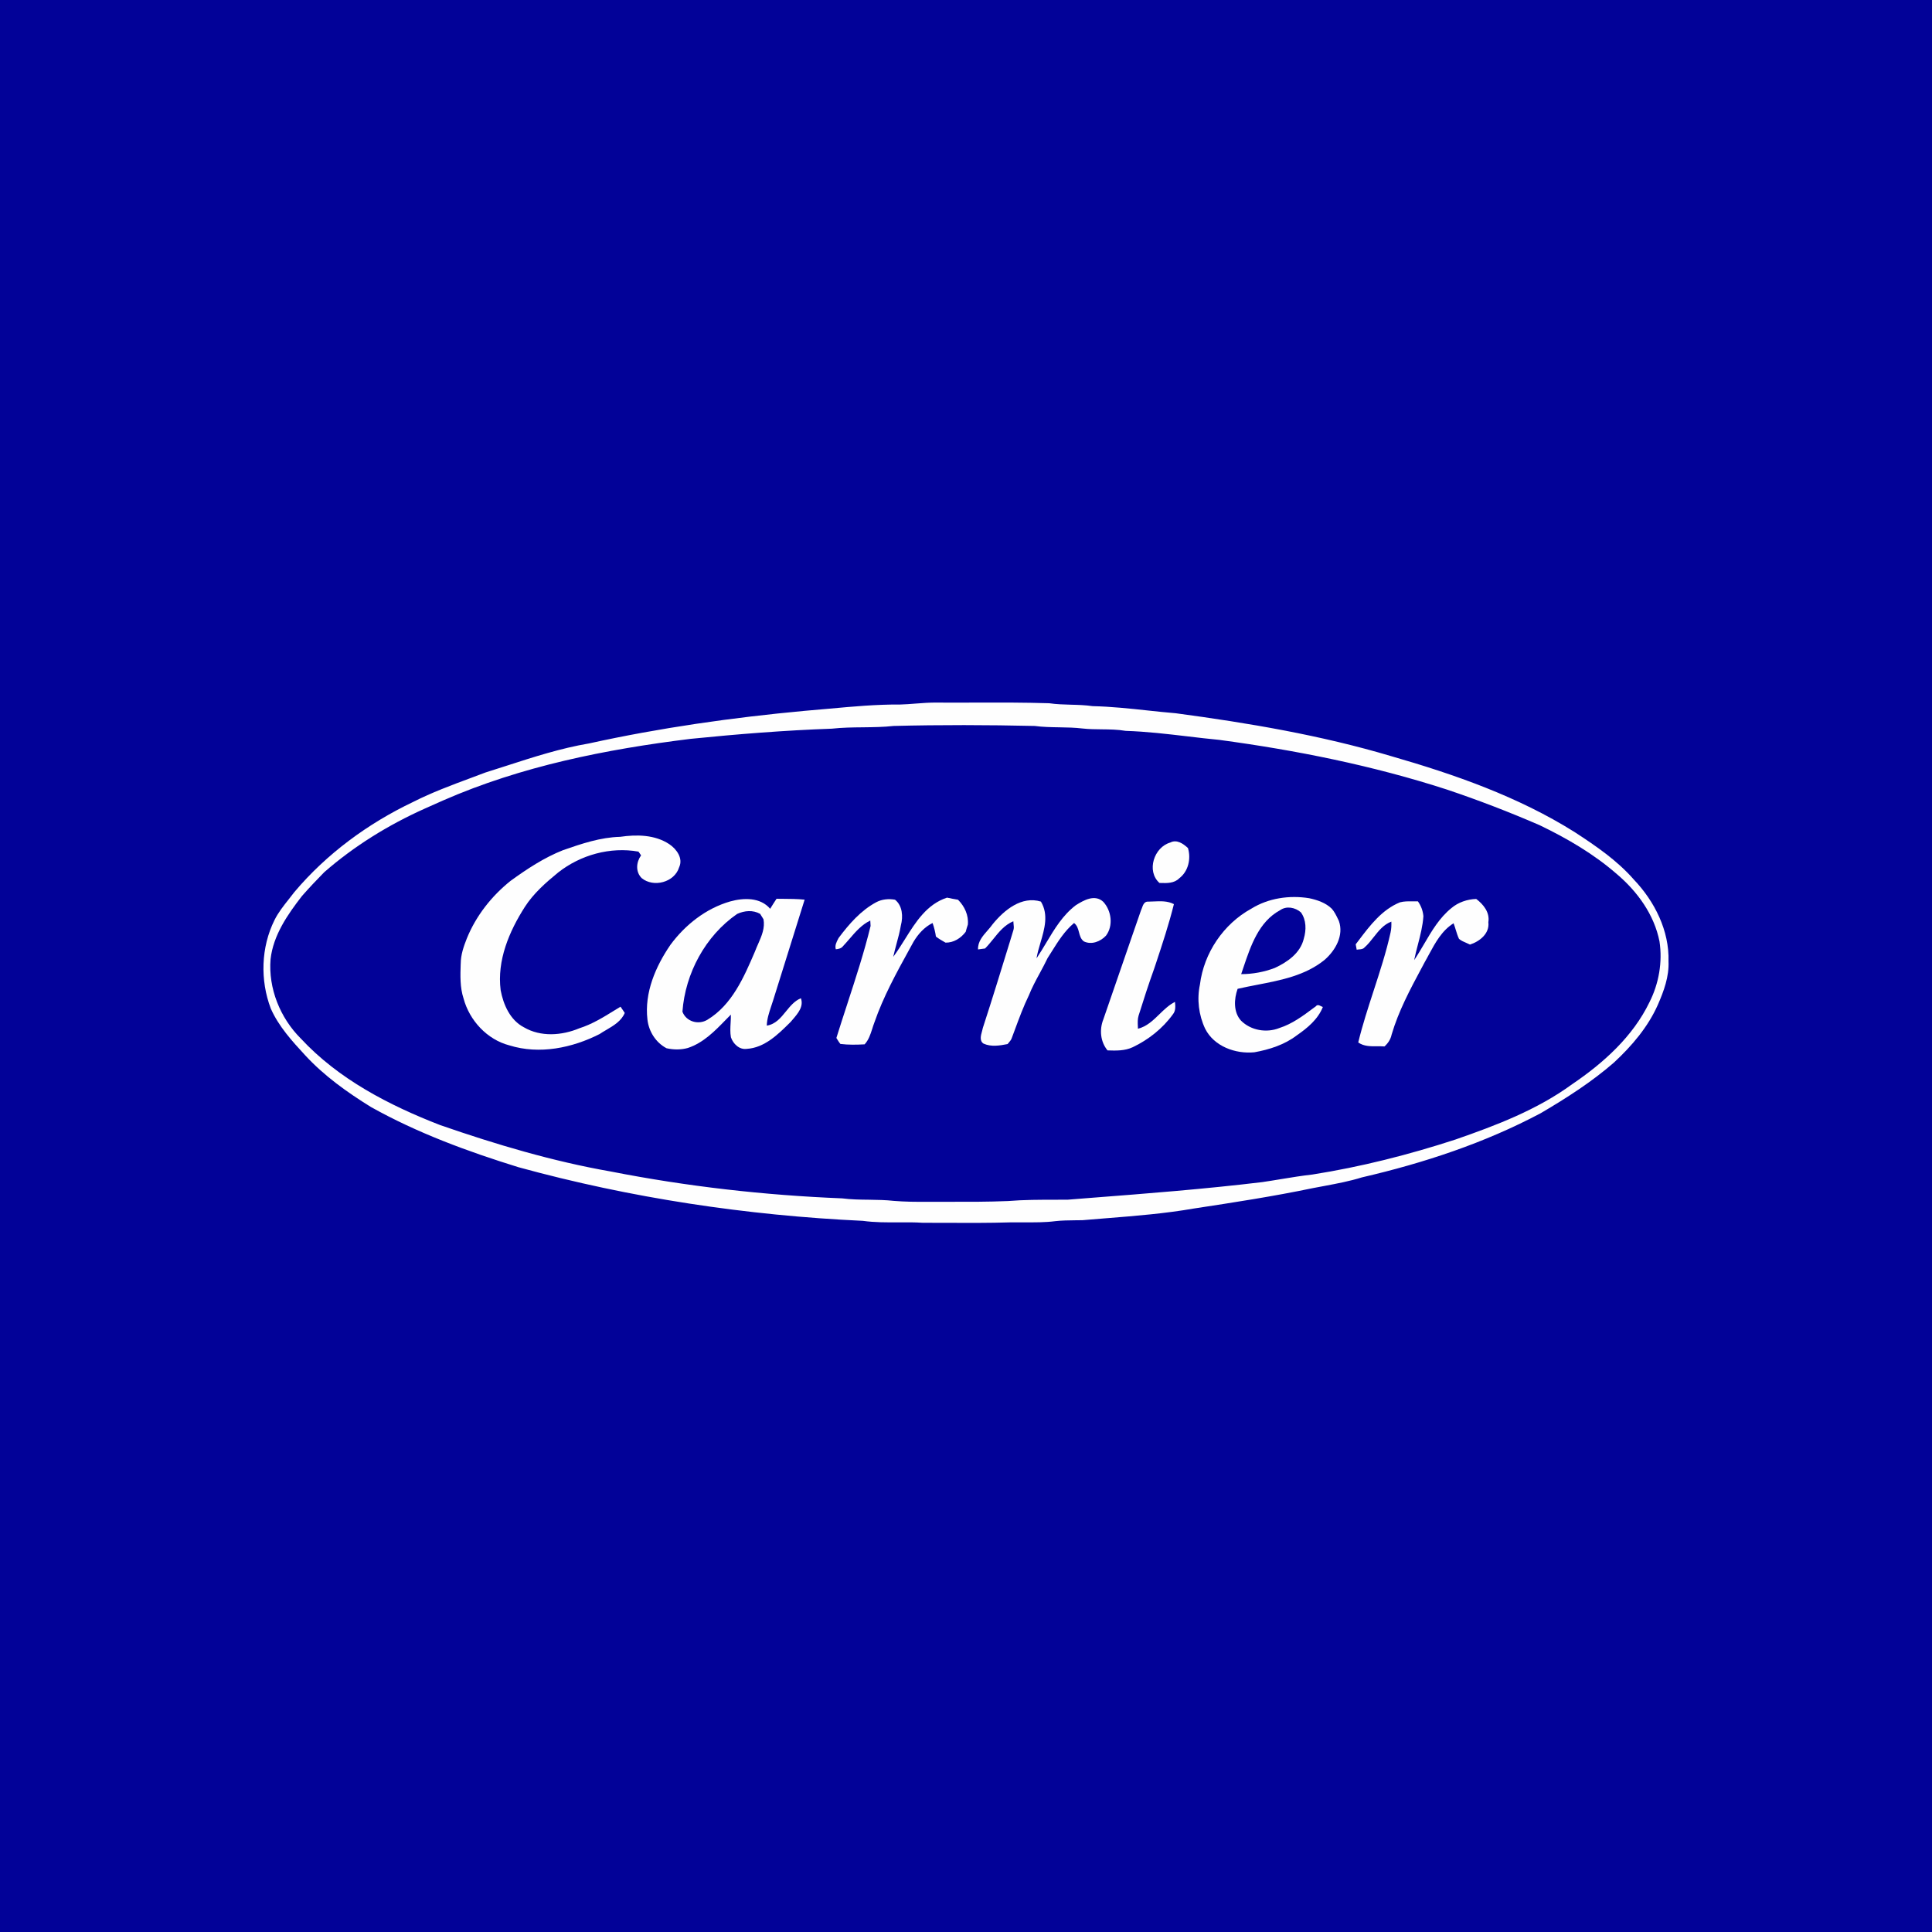 <svg width="44" height="44" viewBox="0 0 44 44" fill="none" xmlns="http://www.w3.org/2000/svg">
<rect width="44" height="44" fill="#020298"/>
<path d="M14.124 19.058C14.5 19.003 14.914 19.008 15.242 19.225C15.407 19.336 15.563 19.546 15.467 19.751C15.363 20.096 14.882 20.221 14.612 19.997C14.47 19.851 14.489 19.637 14.6 19.48C14.594 19.471 14.586 19.459 14.577 19.447L14.577 19.447L14.577 19.446L14.577 19.446C14.564 19.427 14.55 19.407 14.541 19.395C13.898 19.281 13.222 19.469 12.711 19.871C12.43 20.101 12.151 20.346 11.953 20.654C11.595 21.214 11.316 21.874 11.402 22.551C11.464 22.882 11.618 23.232 11.93 23.395C12.314 23.621 12.796 23.585 13.195 23.418C13.48 23.328 13.733 23.172 13.986 23.016C14.034 22.986 14.083 22.956 14.132 22.927C14.155 22.958 14.177 22.99 14.198 23.023C14.208 23.038 14.218 23.054 14.228 23.069C14.15 23.255 13.976 23.357 13.806 23.457C13.755 23.487 13.703 23.517 13.655 23.55C13.031 23.867 12.284 24.021 11.602 23.808C11.094 23.677 10.691 23.24 10.557 22.739C10.474 22.485 10.483 22.215 10.492 21.952L10.493 21.946C10.493 21.747 10.559 21.556 10.632 21.372C10.841 20.857 11.195 20.407 11.629 20.06C12.003 19.789 12.394 19.531 12.825 19.361C13.245 19.215 13.676 19.069 14.124 19.058Z" fill="#FEFEFE"/>
<path d="M27.055 19.314C26.949 19.215 26.801 19.111 26.653 19.188C26.282 19.293 26.103 19.837 26.405 20.108L26.423 20.109C26.575 20.114 26.744 20.119 26.858 20.001C27.065 19.844 27.128 19.555 27.055 19.314Z" fill="#FEFEFE"/>
<path d="M20.608 21.392C20.855 20.997 21.107 20.594 21.568 20.443C21.651 20.461 21.734 20.477 21.818 20.491C21.967 20.639 22.063 20.845 22.042 21.058C22.024 21.112 22.008 21.166 21.993 21.222C21.883 21.366 21.721 21.471 21.534 21.468C21.458 21.426 21.384 21.382 21.315 21.33C21.3 21.225 21.274 21.121 21.239 21.021C21.052 21.113 20.911 21.271 20.805 21.448C20.776 21.503 20.745 21.557 20.715 21.612L20.715 21.612C20.416 22.155 20.116 22.701 19.913 23.288C19.895 23.335 19.879 23.384 19.864 23.433C19.823 23.559 19.783 23.685 19.691 23.784C19.507 23.794 19.322 23.798 19.139 23.775C19.112 23.744 19.091 23.709 19.07 23.674C19.062 23.663 19.055 23.651 19.048 23.639C19.13 23.375 19.216 23.111 19.302 22.848L19.302 22.847C19.492 22.265 19.682 21.683 19.827 21.088L19.82 20.965C19.624 21.059 19.484 21.222 19.345 21.384C19.297 21.439 19.25 21.494 19.201 21.546C19.162 21.6 19.096 21.614 19.035 21.619C19.009 21.534 19.05 21.455 19.089 21.381L19.094 21.371C19.097 21.366 19.1 21.361 19.103 21.356C19.339 21.042 19.605 20.735 19.957 20.547C20.087 20.478 20.239 20.465 20.383 20.49C20.555 20.626 20.57 20.876 20.517 21.074C20.493 21.218 20.455 21.358 20.417 21.497C20.391 21.595 20.365 21.692 20.343 21.791C20.437 21.666 20.522 21.529 20.608 21.392Z" fill="#FEFEFE"/>
<path d="M25.125 20.537C24.934 20.36 24.683 20.501 24.502 20.615C24.204 20.84 24.015 21.157 23.826 21.473C23.754 21.592 23.683 21.712 23.606 21.826C23.625 21.71 23.66 21.59 23.696 21.469C23.789 21.154 23.884 20.83 23.706 20.533C23.267 20.398 22.871 20.726 22.611 21.043C22.575 21.094 22.533 21.143 22.49 21.192C22.379 21.318 22.267 21.446 22.274 21.623C22.314 21.618 22.394 21.607 22.434 21.601C22.5 21.535 22.56 21.461 22.62 21.387C22.75 21.225 22.88 21.064 23.078 20.981C23.078 21.002 23.081 21.023 23.083 21.044C23.089 21.089 23.094 21.134 23.081 21.178L23.012 21.404L23.012 21.405C22.806 22.074 22.601 22.743 22.384 23.409C22.38 23.431 22.373 23.455 22.366 23.481C22.337 23.584 22.303 23.705 22.4 23.768C22.575 23.846 22.766 23.813 22.947 23.778C22.957 23.765 22.967 23.753 22.978 23.741C23.004 23.71 23.031 23.679 23.043 23.639C23.068 23.574 23.092 23.508 23.116 23.443C23.213 23.181 23.31 22.919 23.432 22.668C23.502 22.492 23.592 22.326 23.682 22.16C23.742 22.048 23.803 21.936 23.858 21.82C23.888 21.774 23.918 21.726 23.947 21.679C24.095 21.442 24.245 21.202 24.461 21.021C24.53 21.073 24.552 21.152 24.573 21.231C24.594 21.311 24.615 21.39 24.685 21.44C24.858 21.524 25.064 21.443 25.188 21.309C25.36 21.082 25.312 20.738 25.125 20.537Z" fill="#FEFEFE"/>
<path fill-rule="evenodd" clip-rule="evenodd" d="M28.497 20.695C28.887 20.453 29.365 20.384 29.815 20.456C30.001 20.496 30.192 20.56 30.331 20.696C30.392 20.765 30.432 20.849 30.472 20.932C30.479 20.946 30.486 20.96 30.492 20.974C30.61 21.304 30.412 21.647 30.167 21.86C29.73 22.216 29.176 22.323 28.632 22.428C28.482 22.457 28.332 22.486 28.186 22.52C28.103 22.751 28.087 23.05 28.263 23.244C28.487 23.468 28.844 23.529 29.135 23.413C29.427 23.32 29.672 23.138 29.914 22.957L29.964 22.921C30.001 22.872 30.044 22.894 30.087 22.916C30.1 22.923 30.114 22.93 30.127 22.934C30.015 23.215 29.775 23.413 29.533 23.58C29.253 23.794 28.91 23.903 28.567 23.965C28.138 24.007 27.65 23.832 27.447 23.429C27.3 23.119 27.256 22.758 27.328 22.421C27.417 21.705 27.863 21.043 28.497 20.695ZM29.152 20.73C28.67 20.991 28.487 21.533 28.32 22.028C28.302 22.081 28.285 22.134 28.267 22.185C28.528 22.185 28.789 22.137 29.033 22.044C29.321 21.911 29.616 21.705 29.693 21.378C29.752 21.18 29.752 20.951 29.627 20.778C29.498 20.666 29.299 20.625 29.152 20.73Z" fill="#FEFEFE"/>
<path fill-rule="evenodd" clip-rule="evenodd" d="M17.54 20.697C17.315 20.432 16.934 20.445 16.628 20.53C16.078 20.689 15.607 21.06 15.27 21.516C14.931 22.01 14.673 22.608 14.745 23.219C14.775 23.491 14.936 23.745 15.18 23.873C15.341 23.909 15.505 23.911 15.665 23.867C16.017 23.751 16.276 23.485 16.53 23.224C16.568 23.185 16.606 23.146 16.645 23.107C16.646 23.17 16.643 23.234 16.639 23.298C16.633 23.406 16.627 23.515 16.646 23.622C16.695 23.772 16.839 23.912 17.008 23.887C17.409 23.863 17.715 23.562 17.987 23.293L18.007 23.273C18.022 23.255 18.038 23.236 18.055 23.217C18.172 23.08 18.308 22.922 18.24 22.734C18.094 22.794 17.996 22.916 17.898 23.036C17.78 23.181 17.663 23.326 17.463 23.358C17.467 23.206 17.515 23.064 17.562 22.921C17.578 22.875 17.593 22.83 17.607 22.784C17.727 22.401 17.847 22.019 17.966 21.637C18.085 21.254 18.205 20.872 18.325 20.489C18.154 20.472 17.981 20.471 17.809 20.47C17.768 20.47 17.726 20.47 17.685 20.469C17.634 20.544 17.587 20.621 17.54 20.697ZM15.542 23.04C15.606 22.168 16.064 21.314 16.788 20.814C16.955 20.738 17.148 20.72 17.312 20.813C17.322 20.828 17.335 20.851 17.349 20.873L17.35 20.873L17.35 20.874C17.358 20.886 17.365 20.899 17.372 20.91C17.378 20.919 17.383 20.928 17.388 20.935C17.425 21.134 17.346 21.315 17.268 21.493C17.243 21.548 17.219 21.604 17.198 21.659L17.19 21.679C16.942 22.256 16.671 22.885 16.111 23.224C15.908 23.348 15.626 23.268 15.542 23.04Z" fill="#FEFEFE"/>
<path d="M33.055 20.681C33.212 20.548 33.416 20.48 33.62 20.473C33.785 20.598 33.933 20.781 33.896 21.003C33.928 21.261 33.698 21.441 33.478 21.512C33.451 21.498 33.423 21.486 33.395 21.474C33.335 21.449 33.276 21.424 33.228 21.382C33.197 21.318 33.177 21.25 33.156 21.183C33.14 21.13 33.124 21.078 33.104 21.027C32.839 21.192 32.691 21.465 32.546 21.732C32.513 21.794 32.48 21.856 32.445 21.916C32.422 21.959 32.399 22.003 32.376 22.046L32.375 22.047C32.113 22.536 31.85 23.029 31.693 23.563C31.671 23.67 31.611 23.76 31.531 23.832C31.477 23.828 31.42 23.828 31.364 23.828C31.213 23.83 31.06 23.831 30.933 23.741C31.03 23.341 31.158 22.95 31.285 22.559C31.427 22.122 31.57 21.686 31.669 21.237C31.688 21.155 31.69 21.072 31.687 20.989C31.51 21.056 31.398 21.199 31.285 21.342C31.219 21.426 31.153 21.511 31.073 21.58C31.042 21.615 30.997 21.619 30.952 21.622C30.933 21.624 30.915 21.625 30.898 21.629L30.875 21.506C30.888 21.49 30.9 21.474 30.912 21.458C30.922 21.444 30.933 21.431 30.943 21.417C31.202 21.075 31.474 20.716 31.883 20.55C31.976 20.525 32.073 20.526 32.17 20.528C32.21 20.528 32.251 20.529 32.291 20.527C32.364 20.627 32.406 20.744 32.417 20.866C32.402 21.089 32.346 21.304 32.29 21.519C32.26 21.634 32.23 21.749 32.207 21.866C32.287 21.747 32.361 21.621 32.435 21.495C32.609 21.198 32.784 20.9 33.055 20.681Z" fill="#FEFEFE"/>
<path d="M26.005 20.684C25.997 20.704 25.991 20.723 25.983 20.739C25.916 20.935 25.848 21.13 25.78 21.325C25.562 21.956 25.344 22.587 25.127 23.218C25.035 23.451 25.061 23.726 25.223 23.922C25.417 23.929 25.618 23.934 25.798 23.849C26.156 23.678 26.479 23.423 26.712 23.1C26.779 23.019 26.769 22.914 26.759 22.817C26.624 22.886 26.514 22.992 26.405 23.098C26.261 23.239 26.117 23.378 25.916 23.429C25.915 23.411 25.914 23.394 25.914 23.376C25.91 23.293 25.906 23.209 25.931 23.129C26.043 22.77 26.159 22.413 26.286 22.059C26.299 22.021 26.312 21.982 26.325 21.943C26.473 21.496 26.621 21.049 26.735 20.591C26.591 20.515 26.429 20.523 26.271 20.53C26.232 20.532 26.193 20.534 26.155 20.534C26.062 20.524 26.031 20.609 26.005 20.684Z" fill="#FEFEFE"/>
<path fill-rule="evenodd" clip-rule="evenodd" d="M20.501 16.045C20.617 16.042 20.732 16.033 20.847 16.024C21.014 16.011 21.181 15.998 21.349 16.001C21.634 16.003 21.919 16.002 22.204 16.001C22.768 15.999 23.332 15.998 23.896 16.016C24.058 16.04 24.222 16.044 24.386 16.049C24.552 16.053 24.718 16.058 24.883 16.082C25.304 16.091 25.723 16.136 26.142 16.181C26.354 16.204 26.566 16.226 26.779 16.244C28.431 16.465 30.083 16.744 31.684 17.221C33.132 17.638 34.575 18.143 35.858 18.948C36.343 19.264 36.829 19.595 37.212 20.034C37.684 20.53 38.02 21.198 37.999 21.895C38.015 22.239 37.893 22.57 37.758 22.88C37.532 23.39 37.164 23.82 36.759 24.197C36.248 24.642 35.674 25.008 35.091 25.351C33.812 26.031 32.425 26.488 31.017 26.814C30.739 26.901 30.454 26.954 30.169 27.008C30.082 27.024 29.995 27.04 29.908 27.057C29.008 27.245 28.1 27.385 27.191 27.523C26.537 27.637 25.876 27.69 25.215 27.743L25.213 27.743C25.026 27.758 24.84 27.773 24.653 27.789C24.597 27.79 24.541 27.791 24.485 27.791C24.335 27.793 24.184 27.794 24.035 27.811C23.801 27.841 23.565 27.839 23.33 27.838C23.235 27.837 23.139 27.837 23.044 27.838C22.515 27.854 21.986 27.852 21.457 27.849C21.31 27.849 21.163 27.848 21.017 27.848C20.832 27.836 20.647 27.837 20.462 27.838C20.191 27.84 19.92 27.841 19.651 27.804C17.004 27.68 14.364 27.285 11.806 26.582C10.651 26.224 9.507 25.804 8.449 25.212C7.906 24.876 7.382 24.502 6.948 24.031C6.651 23.709 6.346 23.375 6.167 22.969C5.922 22.325 5.943 21.573 6.252 20.953C6.338 20.78 6.458 20.629 6.578 20.478C6.621 20.424 6.664 20.37 6.705 20.315C7.441 19.442 8.382 18.753 9.41 18.263C9.833 18.049 10.278 17.883 10.723 17.718C10.834 17.676 10.945 17.635 11.056 17.593C11.215 17.543 11.373 17.492 11.532 17.441C12.152 17.24 12.773 17.04 13.416 16.931C15.034 16.575 16.676 16.342 18.324 16.189C18.514 16.174 18.704 16.156 18.894 16.139C19.429 16.09 19.964 16.041 20.501 16.045ZM18.945 16.595C17.869 16.633 16.797 16.719 15.727 16.827C13.804 17.064 11.876 17.448 10.093 18.229C9.952 18.292 9.81 18.355 9.668 18.418C8.844 18.788 8.064 19.269 7.383 19.865C7.21 20.04 7.041 20.22 6.878 20.405C6.549 20.829 6.223 21.299 6.162 21.845C6.108 22.51 6.381 23.184 6.851 23.652C7.711 24.578 8.859 25.171 10.024 25.623C11.293 26.063 12.585 26.448 13.909 26.68C15.647 27.021 17.411 27.221 19.179 27.292C19.382 27.318 19.587 27.321 19.791 27.323C19.979 27.326 20.167 27.328 20.354 27.349C20.605 27.37 20.857 27.372 21.109 27.37C21.272 27.369 21.434 27.37 21.596 27.37C22.049 27.371 22.501 27.372 22.953 27.353C23.321 27.323 23.69 27.323 24.06 27.323C24.146 27.323 24.233 27.322 24.319 27.322C24.487 27.309 24.655 27.296 24.824 27.282C26.132 27.181 27.441 27.079 28.744 26.922C28.89 26.901 29.035 26.877 29.18 26.853C29.416 26.814 29.652 26.776 29.89 26.749C30.994 26.575 32.082 26.299 33.144 25.953C34.072 25.631 35.006 25.276 35.805 24.692C36.516 24.21 37.187 23.609 37.566 22.823C37.78 22.399 37.865 21.911 37.794 21.441C37.674 20.831 37.29 20.303 36.823 19.907C36.298 19.449 35.69 19.094 35.064 18.793C34.372 18.493 33.668 18.222 32.953 17.982C31.266 17.435 29.522 17.086 27.766 16.85C27.525 16.827 27.284 16.799 27.043 16.77C26.575 16.715 26.108 16.66 25.637 16.645C25.456 16.614 25.274 16.612 25.092 16.61C24.946 16.609 24.8 16.607 24.654 16.591C24.48 16.57 24.304 16.567 24.128 16.564C23.939 16.561 23.75 16.558 23.563 16.533C22.493 16.509 21.422 16.506 20.353 16.533C20.12 16.559 19.886 16.561 19.652 16.564C19.416 16.566 19.18 16.569 18.945 16.595Z" fill="#FEFEFE"/>
</svg>
